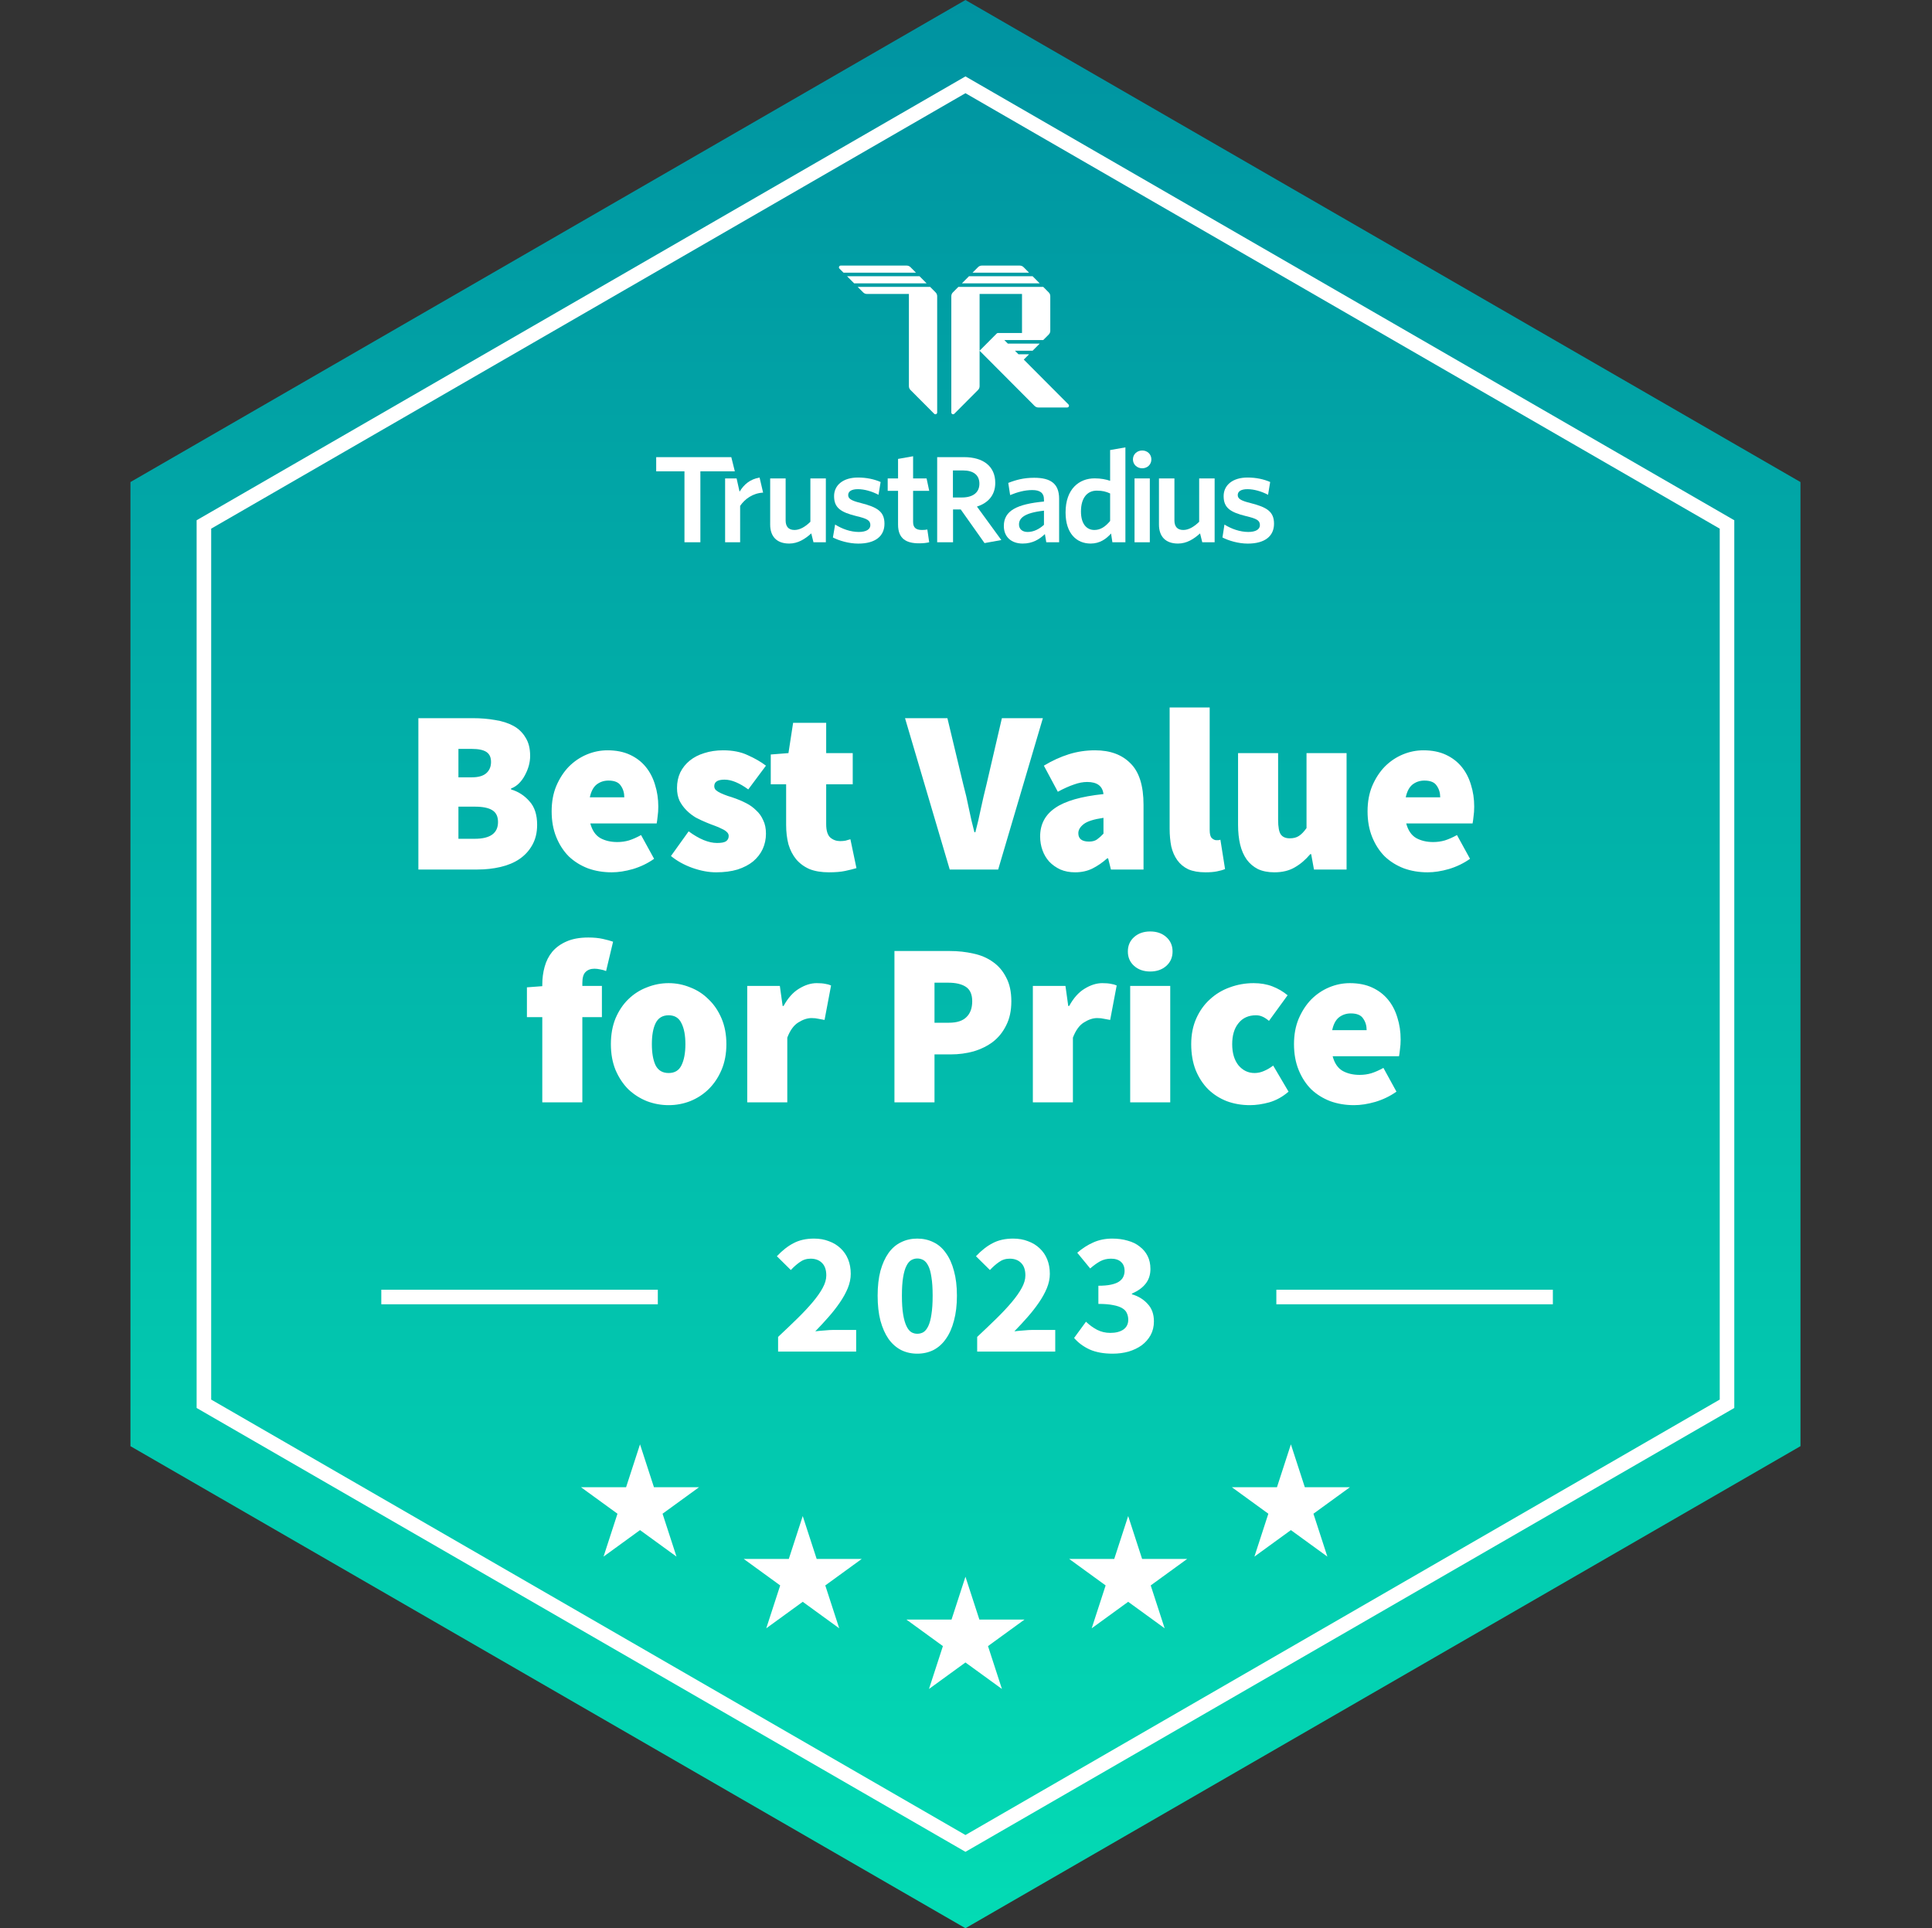 <?xml version="1.0" encoding="UTF-8"?> <svg xmlns="http://www.w3.org/2000/svg" width="531" height="530" viewBox="0 0 531 530" fill="none"><rect x="0" y="0" width="531" height="530" fill="#333333" stroke="none"/><path d="M265.35 0L494.847 132.5V397.5L265.35 530L35.853 397.5V132.5L265.35 0Z" fill="url(#paint0_linear_1919_29188)"></path><path d="M56.04 144.155L265.35 23.309L474.66 144.155V385.845L265.35 506.691L56.04 385.845V144.155Z" stroke="white" stroke-width="4"></path><g clip-path="url(#clip0_1919_29188)"><g clip-path="url(#clip1_1919_29188)"><path d="M249.204 73C249.59 73 249.961 73.154 250.234 73.428L251.75 74.95H231.836L230.722 73.832C230.416 73.525 230.633 73 231.066 73H249.204Z" fill="white"></path><path d="M232.808 75.925L234.75 77.875H254.665L252.722 75.925H232.808Z" fill="white"></path><path d="M255.636 78.85H235.722L237.238 80.372C237.511 80.646 237.882 80.8 238.268 80.8H249.807L249.808 106.15C249.808 106.538 249.961 106.91 250.234 107.184L256.75 113.724C257.056 114.031 257.579 113.813 257.579 113.379L257.579 81.406C257.579 81.018 257.425 80.646 257.152 80.372L255.636 78.85Z" fill="white"></path><path d="M288.665 81.406C288.665 81.018 288.511 80.646 288.238 80.372L286.722 78.85H263.408L261.891 80.372C261.618 80.646 261.465 81.018 261.465 81.406V113.379C261.465 113.813 261.988 114.031 262.294 113.724L268.809 107.184C269.083 106.91 269.236 106.538 269.236 106.15V96.4V80.8H280.893V91.525H274.294C274.166 91.525 274.042 91.576 273.951 91.668L269.236 96.4L284.352 111.572C284.625 111.846 284.996 112 285.382 112H293.321C293.753 112 293.97 111.475 293.664 111.168L281.379 98.838L282.836 97.375H279.922L278.95 96.4H283.807L285.75 94.45H277.008L276.036 93.475H286.722L288.238 91.953C288.511 91.679 288.665 91.307 288.665 90.919V81.406Z" fill="white"></path><path d="M266.322 75.925L264.379 77.875H285.75L283.807 75.925H266.322Z" fill="white"></path><path d="M269.84 73C269.453 73 269.083 73.154 268.809 73.428L267.293 74.95H282.836L281.32 73.428C281.047 73.154 280.676 73 280.29 73H269.84Z" fill="white"></path></g><g clip-path="url(#clip2_1919_29188)"><path d="M350.158 143.955C350.158 140.659 348.266 139.431 343.682 138.268C340.925 137.589 340.188 137.04 340.188 136.071C340.188 135.101 341.053 134.455 342.849 134.455C344.676 134.455 346.759 135.069 348.523 136.006L349.1 132.484C347.337 131.709 345.189 131.256 342.881 131.256C338.745 131.256 336.309 133.389 336.309 136.362C336.309 139.56 338.104 140.788 342.432 141.855C345.445 142.565 346.279 143.05 346.279 144.343C346.279 145.506 345.125 146.217 343.105 146.217C340.829 146.217 338.425 145.377 336.533 144.181L335.988 147.735C337.687 148.608 340.348 149.416 342.945 149.416C347.625 149.416 350.158 147.38 350.158 143.955Z" fill="white"></path><path d="M333.836 149.05V131.5H329.586V143.419C328.207 144.771 326.721 145.672 325.214 145.672C323.483 145.672 322.786 144.61 322.786 143.065V131.5H318.536V144.192C318.536 147.441 320.331 149.404 323.761 149.404C326.165 149.404 328.129 148.157 329.829 146.612L330.436 149.05H333.836Z" fill="white"></path><path d="M316.022 149.05V131.5H311.821V149.05H316.022Z" fill="white"></path><path d="M313.936 123.825C315.347 123.825 316.447 124.854 316.447 126.27C316.447 127.686 315.347 128.715 313.936 128.715C312.526 128.715 311.381 127.686 311.381 126.27C311.381 124.854 312.526 123.825 313.936 123.825Z" fill="white"></path><path d="M305.112 143.194C303.861 144.706 302.515 145.672 300.784 145.672C298.668 145.672 297.097 144.031 297.097 140.588C297.097 136.727 298.925 134.861 301.425 134.861C303.028 134.861 303.958 135.118 305.112 135.633V143.194ZM309.311 149.05V122.969L305.112 123.7V132.158C303.99 131.772 302.579 131.482 300.848 131.482C296.616 131.482 292.866 134.378 292.866 140.845C292.866 146.701 295.943 149.404 299.758 149.404C302.291 149.404 304.054 148.117 305.368 146.637L305.734 149.05H309.311Z" fill="white"></path><path d="M286.928 144.256C285.581 145.479 284.042 146.219 282.44 146.219C280.965 146.219 280.067 145.414 280.067 144.159C280.067 142.486 281.382 140.974 286.928 140.363V144.256ZM291.095 149.05V137.113C291.095 132.995 288.851 131.322 284.235 131.322C281.382 131.322 279.234 131.901 277.118 132.737L277.631 136.083C279.586 135.279 281.606 134.7 283.722 134.7C285.741 134.7 286.928 135.408 286.928 137.306V137.853C279.49 138.561 275.9 140.363 275.9 144.578C275.9 147.602 277.984 149.404 281.093 149.404C283.786 149.404 285.677 148.246 287.184 146.798L287.569 149.05H291.095Z" fill="white"></path><path d="M275.21 148.439L268.51 139.237C271.556 138.271 273.543 136.129 273.543 132.719C273.543 128.214 270.305 125.65 264.952 125.65H257.579V149.05H261.938V140.031H264.054L270.594 149.275L275.21 148.439ZM269.183 132.962C269.183 135.408 267.356 136.741 264.375 136.741H261.906V129.306H264.631C267.612 129.306 269.183 130.614 269.183 132.962Z" fill="white"></path><path d="M255.385 149.05L254.872 145.543C254.455 145.639 253.91 145.672 253.365 145.672C251.634 145.672 250.961 144.899 250.961 143.484V134.912H255.393L254.664 131.5H250.961V125.406L246.825 126.141V131.5H243.979V134.912H246.825V144.192C246.825 148.117 249.134 149.34 252.596 149.34C253.878 149.34 254.712 149.211 255.385 149.05Z" fill="white"></path><path d="M243.091 143.955C243.091 140.659 241.199 139.431 236.615 138.268C233.858 137.589 233.121 137.04 233.121 136.071C233.121 135.101 233.986 134.455 235.782 134.455C237.609 134.455 239.693 135.069 241.456 136.006L242.033 132.484C240.27 131.709 238.122 131.256 235.814 131.256C231.678 131.256 229.242 133.389 229.242 136.362C229.242 139.56 231.037 140.788 235.365 141.855C238.378 142.565 239.212 143.05 239.212 144.343C239.212 145.506 238.058 146.217 236.038 146.217C233.762 146.217 231.42 145.371 229.529 144.175L228.921 147.735C230.62 148.608 233.295 149.416 235.891 149.416C240.572 149.416 243.091 147.38 243.091 143.955Z" fill="white"></path><path d="M226.979 149.05V131.5H222.729V143.419C221.35 144.771 219.864 145.672 218.357 145.672C216.626 145.672 215.929 144.61 215.929 143.065V131.5H211.679V144.192C211.679 147.441 213.474 149.404 216.904 149.404C219.308 149.404 221.273 148.157 222.972 146.612L223.579 149.05H226.979Z" fill="white"></path><path d="M209.736 135.4L208.764 131.256C206.093 131.744 204.483 133.156 203.265 135.15L202.45 131.5H199.293V149.05L203.422 149.05V139.056C204.704 137.158 206.883 135.561 209.736 135.4Z" fill="white"></path><path d="M201.964 129.55L200.993 125.65H180.35V129.55H188.122V149.05L192.493 149.05V129.55H201.964Z" fill="white"></path></g></g><path d="M114.989 239V197.4H129.965C132.141 197.4 134.189 197.571 136.109 197.912C138.029 198.211 139.693 198.744 141.101 199.512C142.509 200.28 143.619 201.347 144.429 202.712C145.283 204.035 145.709 205.72 145.709 207.768C145.709 208.664 145.581 209.581 145.325 210.52C145.069 211.416 144.707 212.291 144.237 213.144C143.811 213.955 143.277 214.68 142.637 215.32C141.997 215.96 141.272 216.429 140.461 216.728V216.984C142.467 217.581 144.152 218.669 145.517 220.248C146.925 221.784 147.629 223.939 147.629 226.712C147.629 228.845 147.181 230.701 146.285 232.28C145.432 233.816 144.259 235.096 142.765 236.12C141.315 237.101 139.587 237.827 137.581 238.296C135.576 238.765 133.464 239 131.245 239H114.989ZM125.997 213.656H129.709C131.501 213.656 132.824 213.272 133.677 212.504C134.531 211.736 134.957 210.712 134.957 209.432C134.957 208.152 134.531 207.235 133.677 206.68C132.824 206.125 131.501 205.848 129.709 205.848H125.997V213.656ZM125.997 230.552H130.477C134.744 230.552 136.877 229.016 136.877 225.944C136.877 224.408 136.344 223.32 135.277 222.68C134.253 222.04 132.653 221.72 130.477 221.72H125.997V230.552ZM168.129 239.768C165.782 239.768 163.606 239.405 161.601 238.68C159.596 237.912 157.846 236.824 156.353 235.416C154.902 233.965 153.75 232.195 152.897 230.104C152.044 228.013 151.617 225.645 151.617 223C151.617 220.397 152.044 218.072 152.897 216.024C153.793 213.933 154.945 212.163 156.353 210.712C157.804 209.261 159.446 208.152 161.281 207.384C163.116 206.616 165.014 206.232 166.977 206.232C169.324 206.232 171.372 206.637 173.121 207.448C174.87 208.259 176.321 209.368 177.473 210.776C178.625 212.184 179.478 213.827 180.033 215.704C180.63 217.581 180.929 219.587 180.929 221.72C180.929 222.701 180.865 223.619 180.737 224.472C180.652 225.325 180.566 225.944 180.481 226.328H162.241C162.753 228.248 163.67 229.592 164.993 230.36C166.316 231.085 167.873 231.448 169.665 231.448C170.774 231.448 171.841 231.299 172.865 231C173.932 230.659 175.041 230.168 176.193 229.528L179.777 236.056C178.028 237.293 176.086 238.232 173.953 238.872C171.862 239.469 169.921 239.768 168.129 239.768ZM162.113 219.16H171.585C171.585 217.923 171.265 216.856 170.625 215.96C170.028 215.021 168.897 214.552 167.233 214.552C165.996 214.552 164.908 214.915 163.969 215.64C163.073 216.365 162.454 217.539 162.113 219.16ZM196.824 239.768C194.776 239.768 192.6 239.363 190.296 238.552C188.035 237.741 186.072 236.653 184.408 235.288L189.272 228.504C192.174 230.637 194.776 231.704 197.08 231.704C198.232 231.704 199.043 231.555 199.512 231.256C200.024 230.915 200.28 230.424 200.28 229.784C200.28 229.357 200.11 228.995 199.768 228.696C199.427 228.355 198.958 228.056 198.36 227.8C197.806 227.501 197.166 227.224 196.44 226.968C195.715 226.712 194.947 226.413 194.136 226.072C193.198 225.688 192.238 225.24 191.256 224.728C190.318 224.173 189.464 223.512 188.696 222.744C187.928 221.976 187.288 221.101 186.776 220.12C186.307 219.096 186.072 217.923 186.072 216.6C186.072 215.021 186.371 213.592 186.968 212.312C187.608 211.032 188.483 209.944 189.592 209.048C190.702 208.152 192.024 207.469 193.56 207C195.139 206.488 196.867 206.232 198.744 206.232C201.39 206.232 203.651 206.68 205.528 207.576C207.448 208.429 209.112 209.389 210.52 210.456L205.656 216.984C204.504 216.131 203.374 215.469 202.264 215C201.155 214.531 200.11 214.296 199.128 214.296C197.251 214.296 196.312 214.893 196.312 216.088C196.312 216.515 196.462 216.877 196.76 217.176C197.102 217.475 197.55 217.752 198.104 218.008C198.659 218.264 199.299 218.52 200.024 218.776C200.75 218.989 201.518 219.245 202.328 219.544C203.267 219.885 204.227 220.312 205.208 220.824C206.19 221.336 207.064 221.976 207.832 222.744C208.643 223.469 209.283 224.365 209.752 225.432C210.264 226.456 210.52 227.693 210.52 229.144C210.52 230.637 210.222 232.045 209.624 233.368C209.027 234.648 208.152 235.779 207 236.76C205.848 237.699 204.419 238.445 202.712 239C201.006 239.512 199.043 239.768 196.824 239.768ZM227.84 239.768C225.749 239.768 223.957 239.469 222.464 238.872C221.013 238.232 219.797 237.336 218.816 236.184C217.877 235.032 217.173 233.667 216.704 232.088C216.277 230.467 216.064 228.675 216.064 226.712V215.576H211.84V207.384L216.704 207L217.984 198.68H227.072V207H234.368V215.576H227.072V226.52C227.072 228.312 227.456 229.549 228.224 230.232C228.992 230.872 229.888 231.192 230.912 231.192C231.424 231.192 231.915 231.149 232.384 231.064C232.896 230.936 233.344 230.808 233.728 230.68L235.392 238.616C234.539 238.872 233.515 239.128 232.32 239.384C231.125 239.64 229.632 239.768 227.84 239.768ZM261.029 239L248.741 197.4H260.389L264.741 215.576C265.339 217.795 265.851 219.992 266.277 222.168C266.704 224.301 267.216 226.499 267.813 228.76H268.069C268.667 226.499 269.179 224.301 269.605 222.168C270.075 219.992 270.587 217.795 271.141 215.576L275.365 197.4H286.629L274.341 239H261.029ZM295.476 239.768C293.983 239.768 292.639 239.512 291.444 239C290.249 238.445 289.225 237.72 288.372 236.824C287.561 235.928 286.943 234.883 286.516 233.688C286.089 232.493 285.876 231.235 285.876 229.912C285.876 226.584 287.241 223.981 289.972 222.104C292.703 220.184 297.14 218.904 303.284 218.264C303.028 216.045 301.535 214.936 298.804 214.936C297.652 214.936 296.436 215.171 295.156 215.64C293.876 216.067 292.404 216.728 290.74 217.624L286.9 210.456C289.161 209.091 291.444 208.045 293.748 207.32C296.052 206.595 298.463 206.232 300.98 206.232C305.119 206.232 308.361 207.427 310.708 209.816C313.097 212.163 314.292 215.96 314.292 221.208V239H305.332L304.564 235.928H304.308C303.028 237.08 301.663 238.019 300.212 238.744C298.804 239.427 297.225 239.768 295.476 239.768ZM299.316 231.32C300.212 231.32 300.937 231.128 301.492 230.744C302.089 230.317 302.687 229.784 303.284 229.144V224.792C300.639 225.176 298.825 225.752 297.844 226.52C296.863 227.288 296.372 228.12 296.372 229.016C296.372 230.552 297.353 231.32 299.316 231.32ZM331.324 239.768C329.447 239.768 327.868 239.491 326.588 238.936C325.351 238.339 324.348 237.507 323.58 236.44C322.812 235.373 322.258 234.115 321.916 232.664C321.618 231.171 321.468 229.528 321.468 227.736V194.456H332.476V228.12C332.476 229.229 332.668 229.976 333.052 230.36C333.479 230.744 333.884 230.936 334.268 230.936C334.482 230.936 334.652 230.936 334.78 230.936C334.951 230.936 335.164 230.893 335.42 230.808L336.7 238.872C336.103 239.128 335.356 239.341 334.46 239.512C333.607 239.683 332.562 239.768 331.324 239.768ZM350.259 239.768C348.51 239.768 346.995 239.469 345.715 238.872C344.478 238.232 343.454 237.357 342.643 236.248C341.832 235.096 341.235 233.731 340.851 232.152C340.467 230.531 340.275 228.717 340.275 226.712V207H351.283V225.304C351.283 227.352 351.539 228.717 352.051 229.4C352.563 230.083 353.374 230.424 354.483 230.424C355.507 230.424 356.339 230.211 356.979 229.784C357.662 229.357 358.366 228.632 359.091 227.608V207H370.099V239H361.139L360.371 234.776H360.115C358.835 236.312 357.406 237.528 355.827 238.424C354.291 239.32 352.435 239.768 350.259 239.768ZM392.379 239.768C390.032 239.768 387.856 239.405 385.851 238.68C383.846 237.912 382.096 236.824 380.603 235.416C379.152 233.965 378 232.195 377.147 230.104C376.294 228.013 375.867 225.645 375.867 223C375.867 220.397 376.294 218.072 377.147 216.024C378.043 213.933 379.195 212.163 380.603 210.712C382.054 209.261 383.696 208.152 385.531 207.384C387.366 206.616 389.264 206.232 391.227 206.232C393.574 206.232 395.622 206.637 397.371 207.448C399.12 208.259 400.571 209.368 401.723 210.776C402.875 212.184 403.728 213.827 404.283 215.704C404.88 217.581 405.179 219.587 405.179 221.72C405.179 222.701 405.115 223.619 404.987 224.472C404.902 225.325 404.816 225.944 404.731 226.328H386.491C387.003 228.248 387.92 229.592 389.243 230.36C390.566 231.085 392.123 231.448 393.915 231.448C395.024 231.448 396.091 231.299 397.115 231C398.182 230.659 399.291 230.168 400.443 229.528L404.027 236.056C402.278 237.293 400.336 238.232 398.203 238.872C396.112 239.469 394.171 239.768 392.379 239.768ZM386.363 219.16H395.835C395.835 217.923 395.515 216.856 394.875 215.96C394.278 215.021 393.147 214.552 391.483 214.552C390.246 214.552 389.158 214.915 388.219 215.64C387.323 216.365 386.704 217.539 386.363 219.16ZM149.045 303V279.576H144.821V271.384L149.045 271.064V270.616C149.045 268.909 149.258 267.288 149.685 265.752C150.111 264.173 150.815 262.787 151.797 261.592C152.821 260.397 154.122 259.459 155.701 258.776C157.322 258.051 159.327 257.688 161.717 257.688C163.21 257.688 164.533 257.816 165.685 258.072C166.837 258.328 167.775 258.584 168.501 258.84L166.581 266.904C166.069 266.691 165.535 266.541 164.981 266.456C164.426 266.328 163.893 266.264 163.381 266.264C162.357 266.264 161.546 266.563 160.949 267.16C160.351 267.715 160.053 268.739 160.053 270.232V271H165.429V279.576H160.053V303H149.045ZM183.77 303.768C181.722 303.768 179.738 303.405 177.818 302.68C175.898 301.912 174.191 300.824 172.698 299.416C171.247 297.965 170.074 296.195 169.178 294.104C168.325 292.013 167.898 289.645 167.898 287C167.898 284.355 168.325 281.987 169.178 279.896C170.074 277.805 171.247 276.056 172.698 274.648C174.191 273.197 175.898 272.109 177.818 271.384C179.738 270.616 181.722 270.232 183.77 270.232C185.818 270.232 187.781 270.616 189.658 271.384C191.578 272.109 193.263 273.197 194.714 274.648C196.207 276.056 197.402 277.805 198.298 279.896C199.194 281.987 199.642 284.355 199.642 287C199.642 289.645 199.194 292.013 198.298 294.104C197.402 296.195 196.207 297.965 194.714 299.416C193.263 300.824 191.578 301.912 189.658 302.68C187.781 303.405 185.818 303.768 183.77 303.768ZM183.77 294.936C185.434 294.936 186.607 294.232 187.29 292.824C188.015 291.373 188.378 289.432 188.378 287C188.378 284.568 188.015 282.648 187.29 281.24C186.607 279.789 185.434 279.064 183.77 279.064C182.106 279.064 180.911 279.789 180.186 281.24C179.503 282.648 179.162 284.568 179.162 287C179.162 289.432 179.503 291.373 180.186 292.824C180.911 294.232 182.106 294.936 183.77 294.936ZM205.375 303V271H214.335L215.103 276.504H215.359C216.553 274.328 217.961 272.749 219.583 271.768C221.247 270.744 222.868 270.232 224.447 270.232C225.428 270.232 226.217 270.296 226.815 270.424C227.412 270.509 227.945 270.659 228.415 270.872L226.623 280.344C226.025 280.216 225.449 280.109 224.895 280.024C224.383 279.896 223.764 279.832 223.039 279.832C221.887 279.832 220.671 280.237 219.391 281.048C218.153 281.816 217.151 283.203 216.383 285.208V303H205.375ZM245.833 303V261.4H261.065C263.326 261.4 265.481 261.635 267.529 262.104C269.577 262.531 271.369 263.299 272.905 264.408C274.441 265.475 275.657 266.904 276.553 268.696C277.492 270.445 277.961 272.621 277.961 275.224C277.961 277.784 277.492 279.981 276.553 281.816C275.657 283.651 274.441 285.165 272.905 286.36C271.369 287.512 269.598 288.387 267.593 288.984C265.588 289.539 263.497 289.816 261.321 289.816H256.841V303H245.833ZM256.841 281.112H260.809C262.985 281.112 264.585 280.6 265.609 279.576C266.676 278.552 267.209 277.101 267.209 275.224C267.209 273.347 266.633 272.024 265.481 271.256C264.329 270.488 262.686 270.104 260.553 270.104H256.841V281.112ZM283.875 303V271H292.835L293.603 276.504H293.859C295.053 274.328 296.461 272.749 298.083 271.768C299.747 270.744 301.368 270.232 302.947 270.232C303.928 270.232 304.717 270.296 305.315 270.424C305.912 270.509 306.445 270.659 306.915 270.872L305.123 280.344C304.525 280.216 303.949 280.109 303.395 280.024C302.883 279.896 302.264 279.832 301.539 279.832C300.387 279.832 299.171 280.237 297.891 281.048C296.653 281.816 295.651 283.203 294.883 285.208V303H283.875ZM310.625 303V271H321.633V303H310.625ZM316.129 267.032C314.337 267.032 312.865 266.52 311.713 265.496C310.561 264.472 309.985 263.149 309.985 261.528C309.985 259.907 310.561 258.584 311.713 257.56C312.865 256.536 314.337 256.024 316.129 256.024C317.921 256.024 319.393 256.536 320.545 257.56C321.697 258.584 322.273 259.907 322.273 261.528C322.273 263.149 321.697 264.472 320.545 265.496C319.393 266.52 317.921 267.032 316.129 267.032ZM343.526 303.768C341.265 303.768 339.153 303.405 337.19 302.68C335.227 301.912 333.521 300.824 332.07 299.416C330.619 297.965 329.467 296.195 328.614 294.104C327.803 292.013 327.398 289.645 327.398 287C327.398 284.355 327.867 281.987 328.806 279.896C329.745 277.805 331.003 276.056 332.582 274.648C334.161 273.197 335.974 272.109 338.022 271.384C340.113 270.616 342.289 270.232 344.55 270.232C346.47 270.232 348.198 270.531 349.734 271.128C351.27 271.725 352.657 272.536 353.894 273.56L348.774 280.6C348.049 280.003 347.409 279.597 346.854 279.384C346.342 279.171 345.787 279.064 345.19 279.064C343.142 279.064 341.542 279.789 340.39 281.24C339.238 282.648 338.662 284.568 338.662 287C338.662 289.432 339.238 291.373 340.39 292.824C341.585 294.232 343.057 294.936 344.806 294.936C345.702 294.936 346.577 294.744 347.43 294.36C348.326 293.976 349.158 293.485 349.926 292.888L354.15 300.056C352.529 301.464 350.758 302.445 348.838 303C346.961 303.512 345.19 303.768 343.526 303.768ZM372.16 303.768C369.813 303.768 367.637 303.405 365.632 302.68C363.627 301.912 361.877 300.824 360.384 299.416C358.933 297.965 357.781 296.195 356.928 294.104C356.075 292.013 355.648 289.645 355.648 287C355.648 284.397 356.075 282.072 356.928 280.024C357.824 277.933 358.976 276.163 360.384 274.712C361.835 273.261 363.477 272.152 365.312 271.384C367.147 270.616 369.045 270.232 371.008 270.232C373.355 270.232 375.403 270.637 377.152 271.448C378.901 272.259 380.352 273.368 381.504 274.776C382.656 276.184 383.509 277.827 384.064 279.704C384.661 281.581 384.96 283.587 384.96 285.72C384.96 286.701 384.896 287.619 384.768 288.472C384.683 289.325 384.597 289.944 384.512 290.328H366.272C366.784 292.248 367.701 293.592 369.024 294.36C370.347 295.085 371.904 295.448 373.696 295.448C374.805 295.448 375.872 295.299 376.896 295C377.963 294.659 379.072 294.168 380.224 293.528L383.808 300.056C382.059 301.293 380.117 302.232 377.984 302.872C375.893 303.469 373.952 303.768 372.16 303.768ZM366.144 283.16H375.616C375.616 281.923 375.296 280.856 374.656 279.96C374.059 279.021 372.928 278.552 371.264 278.552C370.027 278.552 368.939 278.915 368 279.64C367.104 280.365 366.485 281.539 366.144 283.16Z" fill="white"></path><path d="M213.855 371.5V367.468C215.807 365.644 217.583 363.948 219.183 362.38C220.815 360.78 222.207 359.292 223.359 357.916C224.543 356.508 225.455 355.212 226.095 354.028C226.767 352.812 227.103 351.66 227.103 350.572C227.103 349.068 226.719 347.932 225.951 347.164C225.183 346.364 224.127 345.964 222.783 345.964C221.663 345.964 220.671 346.284 219.807 346.924C218.943 347.532 218.127 348.252 217.359 349.084L213.519 345.292C215.023 343.692 216.559 342.492 218.127 341.692C219.695 340.86 221.567 340.444 223.743 340.444C225.247 340.444 226.607 340.684 227.823 341.164C229.071 341.612 230.143 342.268 231.039 343.132C231.935 343.964 232.623 344.972 233.103 346.156C233.583 347.34 233.823 348.668 233.823 350.14C233.823 351.42 233.551 352.732 233.007 354.076C232.463 355.388 231.727 356.716 230.799 358.06C229.903 359.372 228.863 360.7 227.679 362.044C226.527 363.356 225.327 364.652 224.079 365.932C224.847 365.836 225.695 365.756 226.623 365.692C227.583 365.596 228.431 365.548 229.167 365.548H235.311V371.5H213.855ZM252.11 372.076C250.478 372.076 248.99 371.74 247.646 371.068C246.302 370.364 245.15 369.34 244.19 367.996C243.262 366.652 242.526 364.988 241.982 363.004C241.47 361.02 241.214 358.732 241.214 356.14C241.214 353.548 241.47 351.276 241.982 349.324C242.526 347.372 243.262 345.74 244.19 344.428C245.15 343.084 246.302 342.092 247.646 341.452C248.99 340.78 250.478 340.444 252.11 340.444C253.742 340.444 255.23 340.78 256.574 341.452C257.918 342.092 259.054 343.084 259.982 344.428C260.942 345.74 261.678 347.372 262.19 349.324C262.734 351.276 263.006 353.548 263.006 356.14C263.006 358.732 262.734 361.02 262.19 363.004C261.678 364.988 260.942 366.652 259.982 367.996C259.054 369.34 257.918 370.364 256.574 371.068C255.23 371.74 253.742 372.076 252.11 372.076ZM252.11 366.604C252.718 366.604 253.278 366.46 253.79 366.172C254.302 365.852 254.75 365.292 255.134 364.492C255.518 363.692 255.806 362.62 255.998 361.276C256.222 359.932 256.334 358.22 256.334 356.14C256.334 354.06 256.222 352.364 255.998 351.052C255.806 349.708 255.518 348.668 255.134 347.932C254.75 347.164 254.302 346.636 253.79 346.348C253.278 346.06 252.718 345.916 252.11 345.916C251.534 345.916 250.99 346.06 250.478 346.348C249.966 346.636 249.518 347.164 249.134 347.932C248.75 348.668 248.446 349.708 248.222 351.052C247.998 352.364 247.886 354.06 247.886 356.14C247.886 358.22 247.998 359.932 248.222 361.276C248.446 362.62 248.75 363.692 249.134 364.492C249.518 365.292 249.966 365.852 250.478 366.172C250.99 366.46 251.534 366.604 252.11 366.604ZM268.573 371.5V367.468C270.525 365.644 272.301 363.948 273.901 362.38C275.533 360.78 276.925 359.292 278.077 357.916C279.261 356.508 280.173 355.212 280.813 354.028C281.485 352.812 281.821 351.66 281.821 350.572C281.821 349.068 281.437 347.932 280.669 347.164C279.901 346.364 278.845 345.964 277.501 345.964C276.381 345.964 275.389 346.284 274.525 346.924C273.661 347.532 272.845 348.252 272.077 349.084L268.237 345.292C269.741 343.692 271.277 342.492 272.845 341.692C274.413 340.86 276.285 340.444 278.461 340.444C279.965 340.444 281.325 340.684 282.541 341.164C283.789 341.612 284.861 342.268 285.757 343.132C286.653 343.964 287.341 344.972 287.821 346.156C288.301 347.34 288.541 348.668 288.541 350.14C288.541 351.42 288.269 352.732 287.725 354.076C287.181 355.388 286.445 356.716 285.517 358.06C284.621 359.372 283.581 360.7 282.397 362.044C281.245 363.356 280.045 364.652 278.797 365.932C279.565 365.836 280.413 365.756 281.341 365.692C282.301 365.596 283.149 365.548 283.885 365.548H290.029V371.5H268.573ZM305.821 372.076C303.325 372.076 301.213 371.692 299.485 370.924C297.757 370.124 296.333 369.068 295.213 367.756L298.477 363.292C299.405 364.188 300.413 364.924 301.501 365.5C302.621 366.076 303.837 366.364 305.149 366.364C306.653 366.364 307.853 366.06 308.749 365.452C309.645 364.812 310.093 363.916 310.093 362.764C310.093 362.092 309.965 361.484 309.709 360.94C309.485 360.396 309.069 359.948 308.461 359.596C307.853 359.212 307.021 358.924 305.965 358.732C304.909 358.508 303.549 358.396 301.885 358.396V353.404C303.261 353.404 304.397 353.308 305.293 353.116C306.221 352.924 306.957 352.652 307.501 352.3C308.077 351.916 308.477 351.484 308.701 351.004C308.957 350.492 309.085 349.932 309.085 349.324C309.085 348.268 308.765 347.452 308.125 346.876C307.485 346.268 306.557 345.964 305.341 345.964C304.253 345.964 303.261 346.204 302.365 346.684C301.501 347.164 300.589 347.82 299.629 348.652L296.077 344.332C297.485 343.116 298.957 342.172 300.493 341.5C302.061 340.796 303.789 340.444 305.677 340.444C307.245 340.444 308.669 340.636 309.949 341.02C311.261 341.372 312.365 341.916 313.261 342.652C314.189 343.356 314.909 344.22 315.421 345.244C315.933 346.268 316.189 347.452 316.189 348.796C316.189 350.396 315.741 351.756 314.845 352.876C313.981 353.964 312.733 354.86 311.101 355.564V355.756C312.861 356.268 314.301 357.148 315.421 358.396C316.573 359.612 317.149 361.212 317.149 363.196C317.149 364.604 316.845 365.868 316.237 366.988C315.629 368.076 314.813 369.004 313.789 369.772C312.765 370.508 311.565 371.084 310.189 371.5C308.813 371.884 307.357 372.076 305.821 372.076Z" fill="white"></path><line x1="104.797" y1="356.5" x2="180.797" y2="356.5" stroke="white" stroke-width="4"></line><line x1="350.797" y1="356.5" x2="426.797" y2="356.5" stroke="white" stroke-width="4"></line><path d="M220.628 416.708L224.457 428.493H236.848L226.824 435.776L230.653 447.561L220.628 440.278L210.603 447.561L214.432 435.776L204.407 428.493H216.799L220.628 416.708Z" fill="white"></path><path d="M265.35 433.384L269.179 445.169H281.571L271.546 452.453L275.375 464.237L265.35 456.954L255.325 464.237L259.154 452.453L249.13 445.169H261.521L265.35 433.384Z" fill="white"></path><path d="M175.905 397L179.734 408.785H192.126L182.101 416.068L185.93 427.853L175.905 420.57L165.88 427.853L169.71 416.068L159.685 408.785H172.076L175.905 397Z" fill="white"></path><path d="M310.073 416.708L313.902 428.493H326.293L316.268 435.776L320.098 447.561L310.073 440.278L300.048 447.561L303.877 435.776L293.852 428.493H306.244L310.073 416.708Z" fill="white"></path><path d="M354.795 397L358.624 408.785H371.015L360.991 416.068L364.82 427.853L354.795 420.57L344.77 427.853L348.599 416.068L338.574 408.785H350.966L354.795 397Z" fill="white"></path><defs><linearGradient id="paint0_linear_1919_29188" x1="265.35" y1="0" x2="265.35" y2="530" gradientUnits="userSpaceOnUse"><stop stop-color="#0093A1"></stop><stop offset="1" stop-color="#03DBB4"></stop></linearGradient><clipPath id="clip0_1919_29188"><rect width="170" height="78" fill="white" transform="translate(180.35 73)"></rect></clipPath><clipPath id="clip1_1919_29188"><rect width="64.114" height="42.9" fill="white" transform="translate(230.379 71.05)"></rect></clipPath><clipPath id="clip2_1919_29188"><rect width="170" height="31.2" fill="white" transform="translate(180.35 121.75)"></rect></clipPath></defs></svg> 